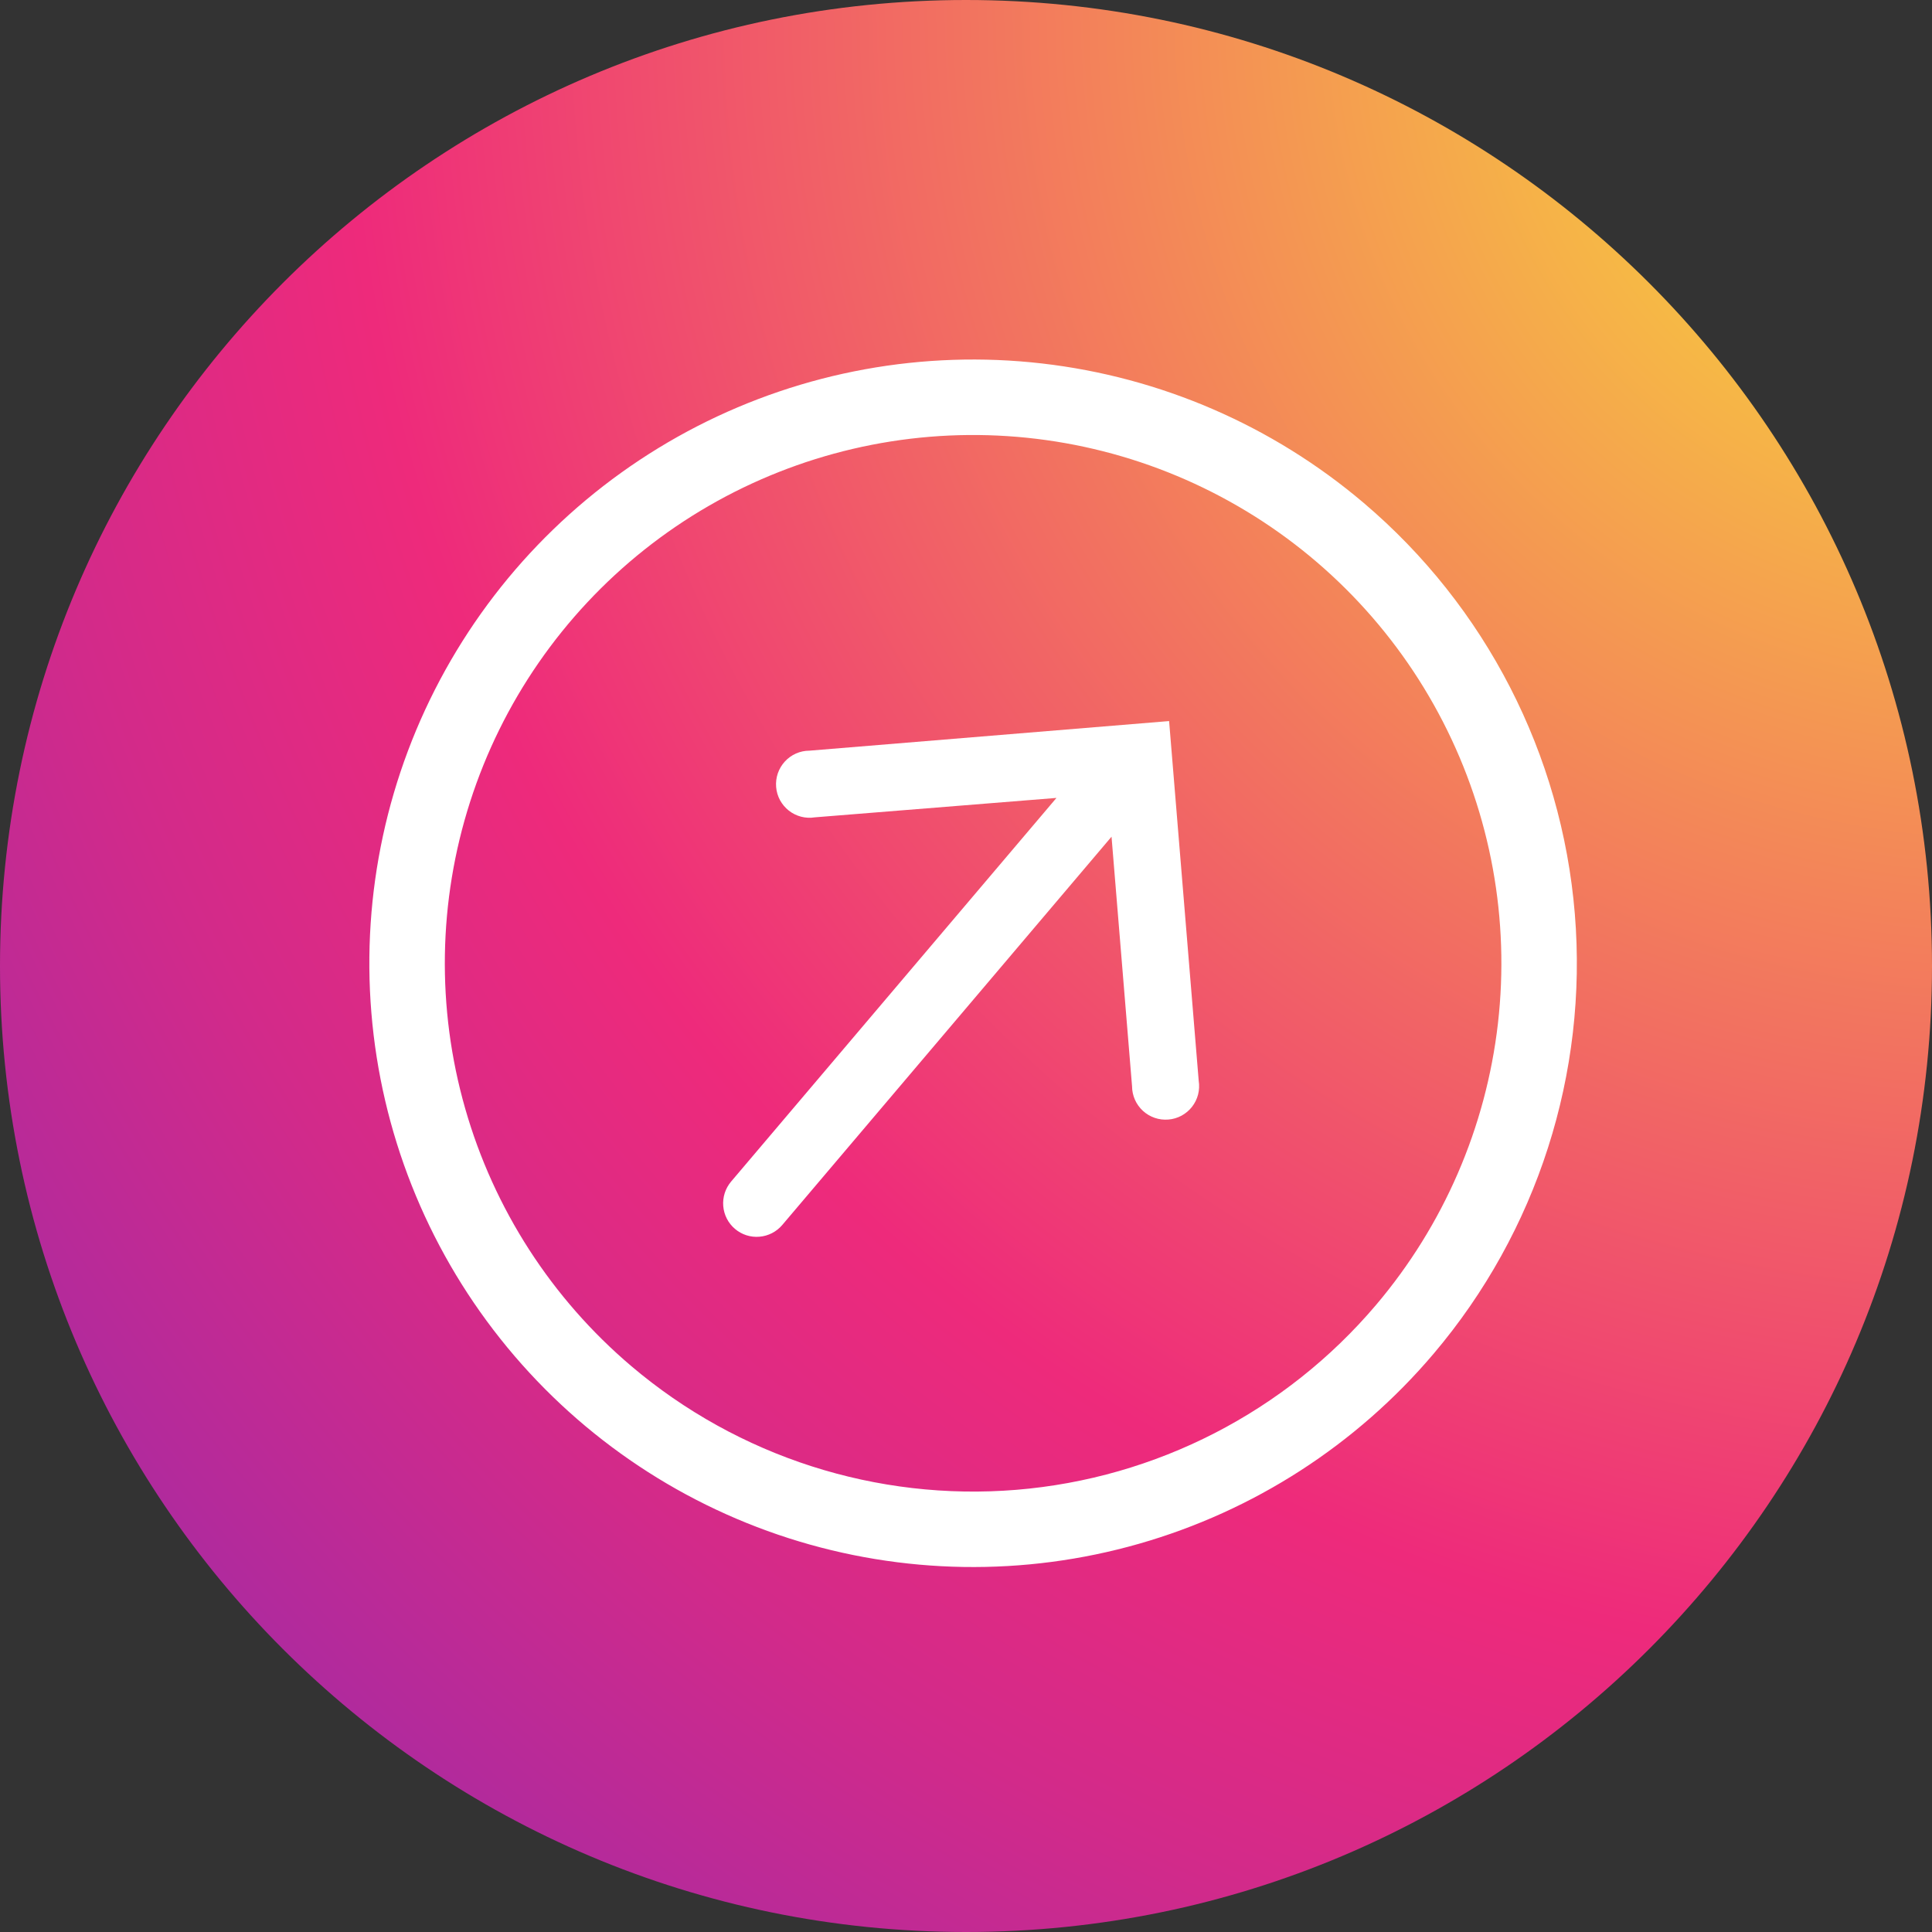<?xml version="1.0" encoding="UTF-8"?> <svg xmlns="http://www.w3.org/2000/svg" width="40" height="40" viewBox="0 0 40 40" fill="none"><rect x="0" y="0" width="40" height="40" fill="#333333" stroke="none"/> <path d="M0 20C0 8.954 8.954 0 20 0C31.046 0 40 8.954 40 20C40 31.046 31.046 40 20 40C8.954 40 0 31.046 0 20Z" fill="url(#paint0_radial_172_875)"></path> <path d="M28.231 10.41C26.346 8.811 24.029 7.807 21.572 7.525C19.116 7.243 16.632 7.696 14.433 8.826C12.234 9.957 10.42 11.713 9.219 13.875C8.019 16.036 7.486 18.505 7.689 20.969C7.892 23.433 8.82 25.781 10.358 27.717C11.895 29.653 13.972 31.09 16.326 31.846C18.68 32.601 21.205 32.642 23.582 31.962C25.959 31.283 28.082 29.914 29.681 28.028C31.825 25.5 32.877 22.223 32.605 18.919C32.333 15.615 30.76 12.554 28.231 10.41ZM13.073 28.286C11.423 26.887 10.225 25.03 9.631 22.95C9.036 20.87 9.072 18.66 9.733 16.601C10.394 14.541 11.651 12.724 13.345 11.378C15.039 10.033 17.094 9.221 19.25 9.043C21.406 8.866 23.566 9.332 25.457 10.382C27.349 11.432 28.886 13.02 29.875 14.944C30.864 16.868 31.26 19.042 31.013 21.191C30.766 23.34 29.888 25.368 28.489 27.018C26.613 29.23 23.935 30.607 21.044 30.845C18.153 31.082 15.286 30.162 13.073 28.286Z" fill="white"></path> <path d="M24.205 14.929L16.757 15.542C16.662 15.542 16.567 15.562 16.479 15.601C16.392 15.64 16.313 15.696 16.249 15.767C16.184 15.838 16.135 15.921 16.104 16.011C16.073 16.102 16.061 16.198 16.069 16.293C16.076 16.389 16.104 16.481 16.149 16.566C16.195 16.65 16.257 16.724 16.332 16.783C16.407 16.842 16.494 16.885 16.587 16.909C16.68 16.933 16.776 16.937 16.871 16.922L21.873 16.52L15.136 24.464C15.017 24.605 14.959 24.787 14.974 24.97C14.989 25.154 15.076 25.324 15.217 25.443C15.357 25.562 15.539 25.621 15.723 25.605C15.906 25.59 16.076 25.503 16.195 25.363L23.013 17.323L23.438 22.491C23.438 22.586 23.459 22.681 23.497 22.768C23.536 22.856 23.593 22.935 23.663 22.999C23.734 23.064 23.817 23.113 23.907 23.144C23.998 23.175 24.094 23.187 24.189 23.179C24.285 23.172 24.377 23.144 24.462 23.099C24.546 23.053 24.62 22.991 24.679 22.916C24.738 22.84 24.781 22.754 24.805 22.661C24.828 22.568 24.833 22.472 24.818 22.377L24.205 14.929Z" fill="white"></path> <defs> <radialGradient id="paint0_radial_172_875" cx="0" cy="0" r="1" gradientUnits="userSpaceOnUse" gradientTransform="translate(40.805 0.813) scale(92.372)"> <stop stop-color="#F9ED32"></stop> <stop offset="0.36" stop-color="#EE2A7B"></stop> <stop offset="0.44" stop-color="#D22A8A"></stop> <stop offset="0.6" stop-color="#8B2AB2"></stop> <stop offset="0.83" stop-color="#1B2AF0"></stop> <stop offset="0.88" stop-color="#002AFF"></stop> </radialGradient> </defs> </svg> 